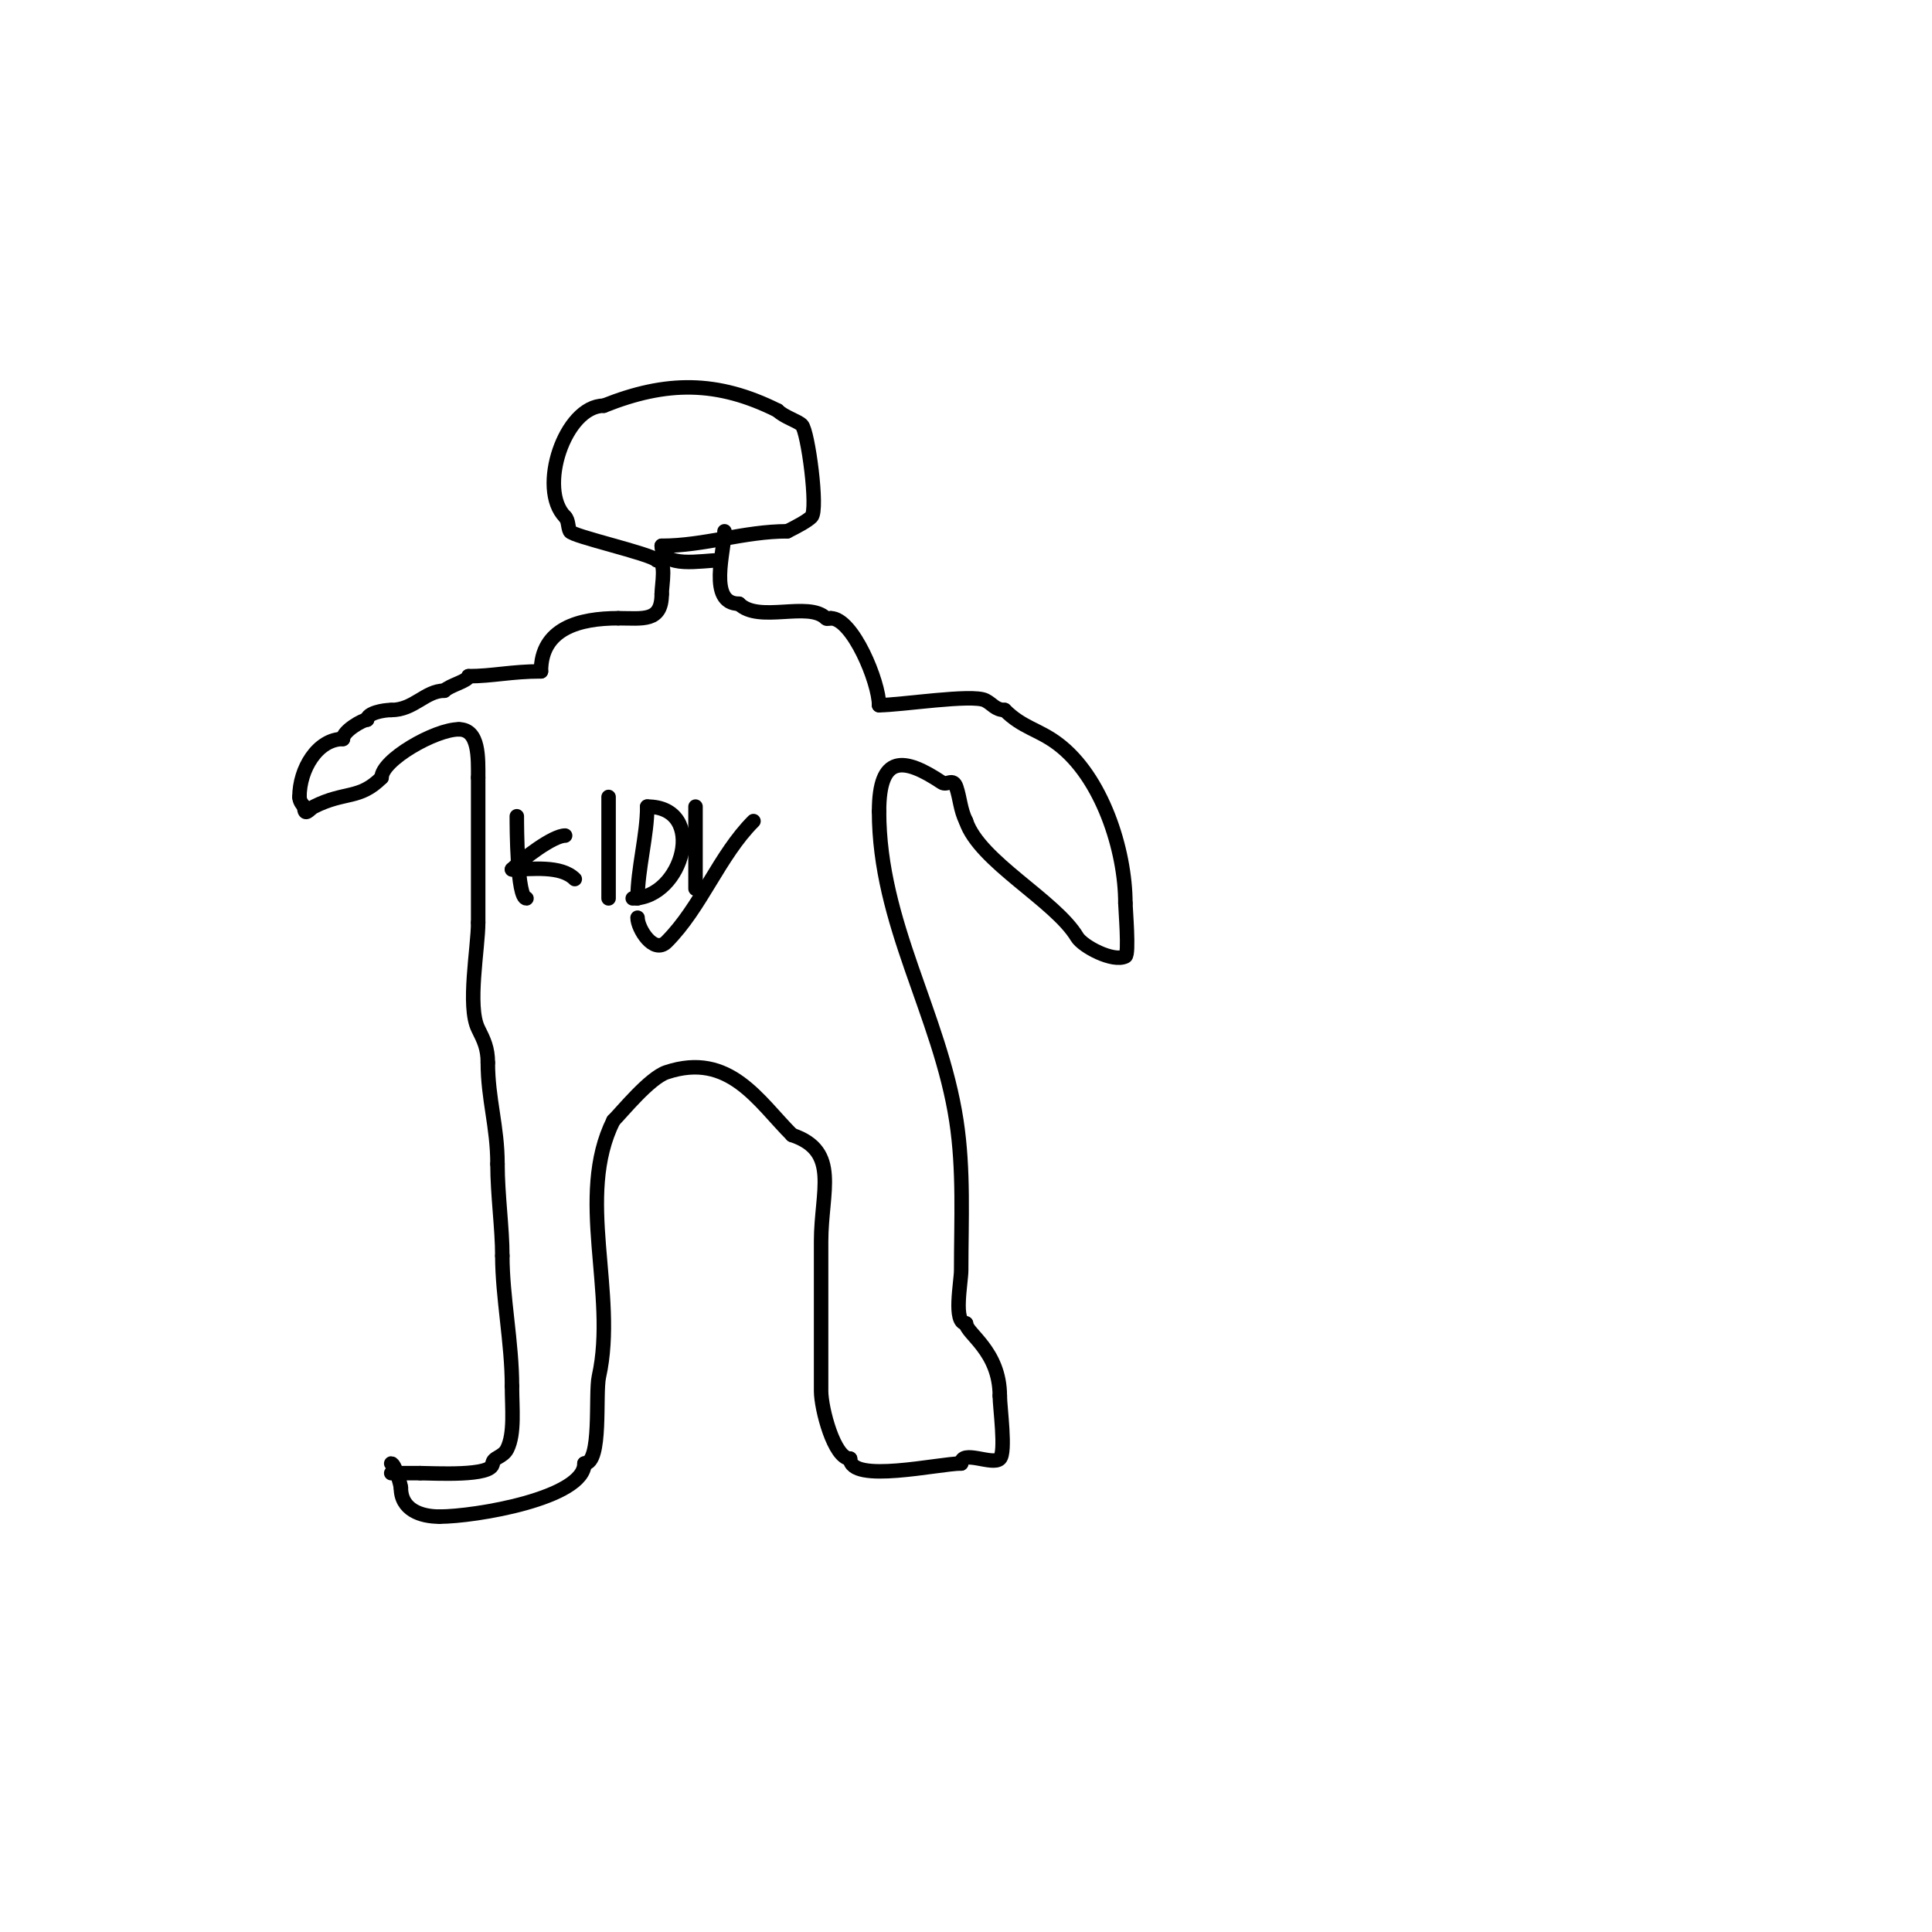 <svg viewBox='0 0 400 400' version='1.1' xmlns='http://www.w3.org/2000/svg' xmlns:xlink='http://www.w3.org/1999/xlink'><g fill='none' stroke='#000000' stroke-width='3' stroke-linecap='round' stroke-linejoin='round'><path d='M81,305c2,0 4,0 6,0'/><path d='M87,305c2.741,0 15,0.767 15,-2'/><path d='M102,303c0,-1.259 2.131,-1.262 3,-3c1.607,-3.213 1,-8.486 1,-13'/><path d='M106,287c0,-9.031 -2,-18.47 -2,-27'/><path d='M104,260c0,-5.738 -1,-12.647 -1,-19'/><path d='M103,241c0,-7.799 -2,-13.442 -2,-21'/><path d='M101,220c0,-2.98 -0.819,-4.639 -2,-7c-2.319,-4.639 0,-16.748 0,-22'/><path d='M99,191c0,-10 0,-20 0,-30'/><path d='M99,161c0,-4.019 0.254,-10 -4,-10'/><path d='M95,151c-4.916,0 -16,6.365 -16,10'/><path d='M79,161c-4.619,4.619 -7.506,2.753 -14,6c-0.938,0.469 -2,2.265 -2,0'/><path d='M63,167c-0.527,-0.527 -1,-1.255 -1,-2'/><path d='M62,165c0,-5.778 3.75,-12 9,-12'/><path d='M71,153c0,-1.676 4.157,-4 5,-4'/><path d='M76,149c0,-1.37 3.363,-2 5,-2'/><path d='M81,147c4.723,0 7.033,-4 11,-4'/><path d='M92,143c1.151,-1.151 5,-2.02 5,-3'/><path d='M97,140c4.939,0 8.897,-1 15,-1'/><path d='M112,139c0,-8.944 7.987,-11 16,-11'/><path d='M128,128c5.075,0 9,0.865 9,-5'/><path d='M137,123c0,-2.008 1.1,-7 -1,-7'/><path d='M136,116c-1.399,-1.399 -17.481,-4.962 -18,-6c-0.471,-0.943 -0.255,-2.255 -1,-3'/><path d='M117,107c-5.762,-5.762 -0.034,-23 8,-23'/><path d='M125,84c12.944,-5.178 23.481,-5.259 36,1'/><path d='M161,85c1.334,1.334 4.141,2.141 5,3c1.271,1.271 3.44,17.56 2,19c-0.898,0.898 -3.132,2.066 -5,3'/><path d='M163,110c-8.885,0 -17.172,3 -26,3'/><path d='M137,113c0,4.851 8.284,3 12,3'/><path d='M150,110c0,4.005 -3.509,15 3,15'/><path d='M153,125c4.078,4.078 14.4,-0.6 18,3c0.236,0.236 0.667,0 1,0'/><path d='M172,128c4.56,0 10,13.245 10,18'/><path d='M182,146c4.477,0 19.274,-2.363 22,-1c1.45,0.725 2.091,2 4,2'/><path d='M208,147c3.718,3.718 6.948,3.961 11,7c9.115,6.836 14,21.95 14,33'/><path d='M233,187c0,0.958 0.81,10.595 0,11c-2.557,1.278 -8.828,-2.047 -10,-4c-4.556,-7.594 -20.212,-15.637 -23,-24'/><path d='M200,170c-1.173,-2.347 -1.217,-4.65 -2,-7c-0.686,-2.057 -1.917,-0.278 -3,-1c-7.85,-5.233 -13,-5.87 -13,6'/><path d='M182,168c0,23.171 12.603,41.918 16,64c1.577,10.25 1,20.667 1,31c0,2.474 -1.733,11 1,11'/><path d='M200,274c0,2.074 7,5.647 7,15'/><path d='M207,289c0,2.33 1.318,11.682 0,13c-1.506,1.506 -8,-2.017 -8,1'/><path d='M199,303c-4.592,0 -23,4.261 -23,-1'/><path d='M176,302c-3.301,0 -6,-10.373 -6,-14c0,-10.333 0,-20.667 0,-31c0,-10.292 3.942,-18.686 -6,-22'/><path d='M164,235c-6.987,-6.987 -12.976,-17.341 -26,-13c-3.512,1.171 -9.225,8.225 -11,10'/><path d='M127,232c-7.899,15.799 0.827,35.777 -3,53c-0.811,3.649 0.668,18 -3,18'/><path d='M121,303c0,7.223 -22.695,11 -30,11'/><path d='M91,314c-3.863,0 -8,-1.393 -8,-6'/><path d='M83,308c0,-0.414 -1.221,-5 -2,-5'/><path d='M107,169c0,2.239 0.041,17 2,17'/><path d='M117,173c-2.49,0 -8.75,4.75 -11,7'/><path d='M106,180c4.082,0 10.086,-0.914 13,2'/><path d='M126,165c0,7 0,14 0,21'/><path d='M134,167c0,5.943 -2,12.931 -2,19'/><path d='M134,167c12.569,0 7.461,19 -3,19'/><path d='M131,186'/><path d='M156,170c-7.107,7.107 -10.843,17.843 -18,25c-2.671,2.671 -6,-2.772 -6,-5'/><path d='M144,167c0,5.667 0,11.333 0,17'/></g>
</svg>